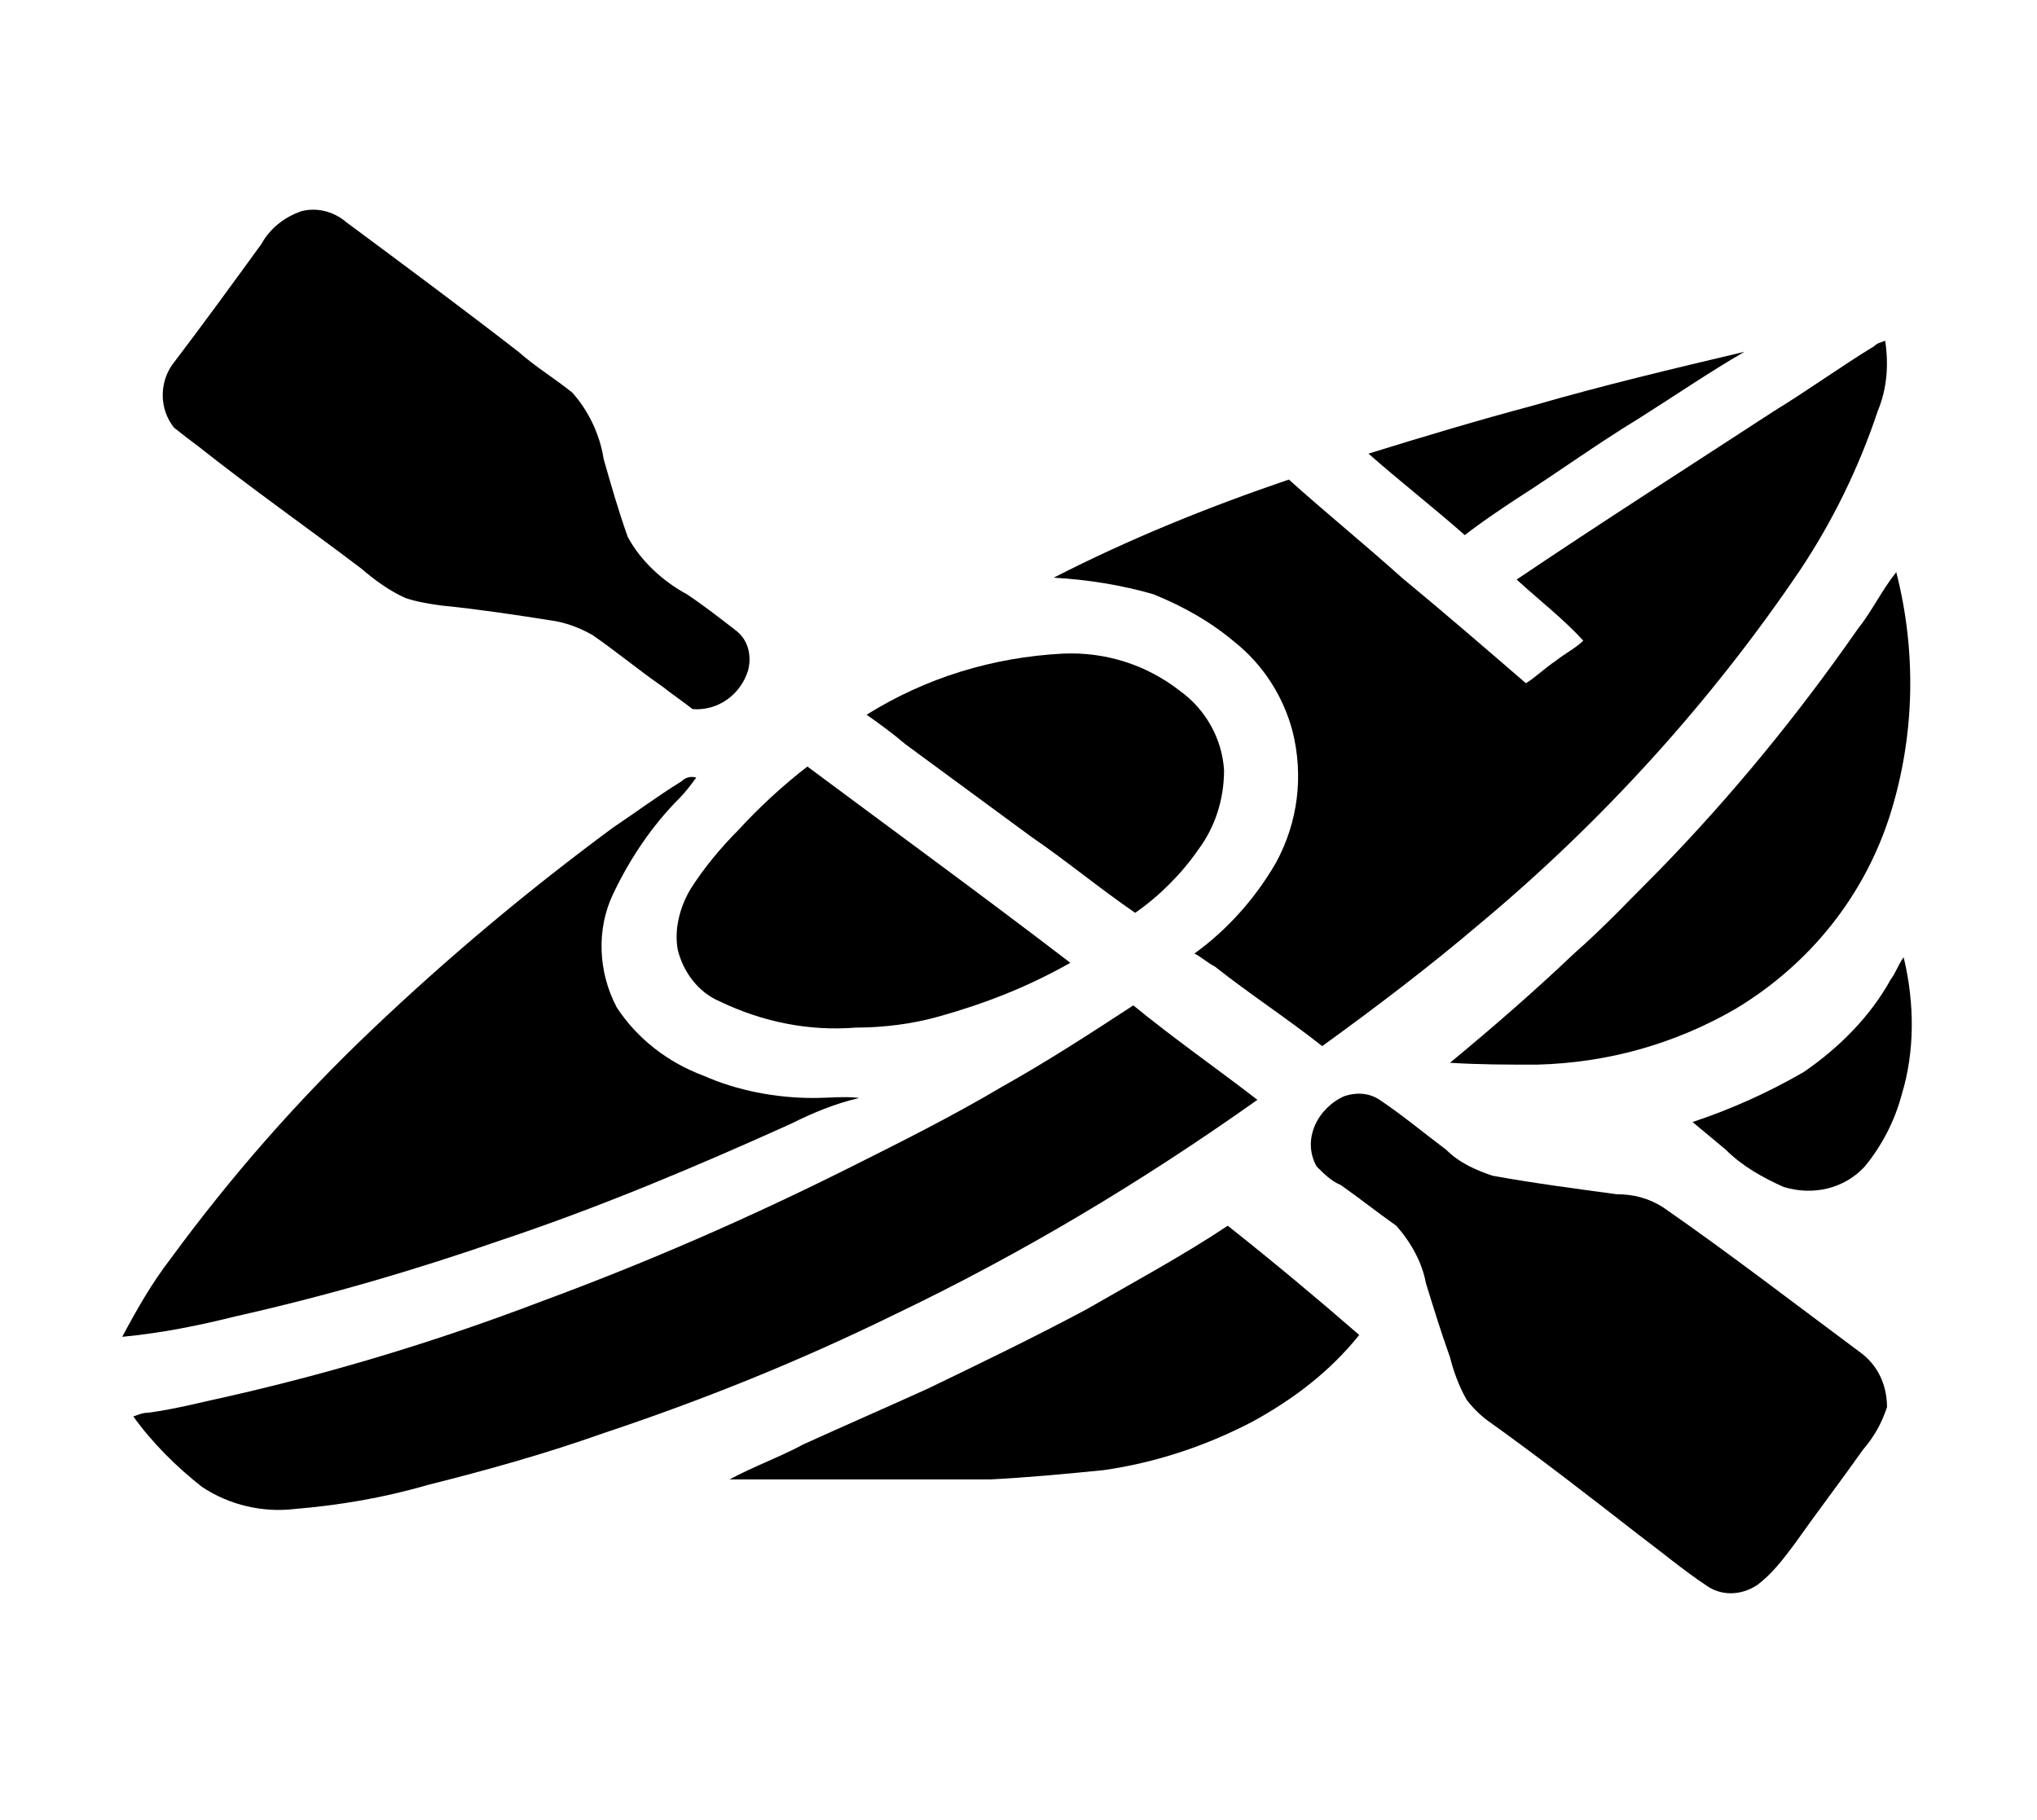 <?xml version="1.0" encoding="utf-8"?>
<!-- Generator: Adobe Illustrator 22.1.0, SVG Export Plug-In . SVG Version: 6.00 Build 0)  -->
<svg version="1.1" id="레이어_1" xmlns="http://www.w3.org/2000/svg" xmlns:xlink="http://www.w3.org/1999/xlink" x="0px"
	 y="0px" viewBox="0 0 110 98.3" style="enable-background:new 0 0 110 98.3;" xml:space="preserve">
<g>
	<path d="M10.7,24.1c2.9,2.3,5.9,4.4,8.8,6.6v0c0.7,0.6,1.5,1.2,2.4,1.6c0.6,0.2,1.2,0.3,1.9,0.4c2,0.2,4,0.5,5.9,0.8
		c0.8,0.1,1.6,0.4,2.3,0.8c1.3,0.9,2.5,1.9,3.8,2.8c0.5,0.4,1.1,0.8,1.6,1.2c1.4,0.1,2.6-0.8,3-2.1c0.2-0.8,0-1.6-0.6-2.1
		c-0.9-0.7-1.8-1.4-2.7-2c-1.3-0.7-2.5-1.8-3.2-3.1c-0.5-1.4-0.9-2.8-1.3-4.2c-0.2-1.3-0.8-2.6-1.7-3.6c-1-0.8-2-1.4-2.9-2.2
		c-3.1-2.4-6.2-4.7-9.3-7c-0.7-0.6-1.6-0.8-2.4-0.6c-0.9,0.3-1.7,0.9-2.2,1.8c-1.6,2.2-3.2,4.4-4.8,6.5h0c-0.7,1-0.7,2.4,0.1,3.4
		C9.9,23.5,10.3,23.8,10.7,24.1L10.7,24.1z"/>
	<path d="M66.7,34.7c1.5,1.2,2.6,2.9,3.1,4.8c0.6,2.4,0.3,4.9-0.9,7.1c-1.1,1.9-2.6,3.6-4.4,4.9c0.4,0.2,0.7,0.5,1.1,0.7
		c1.9,1.5,3.9,2.8,5.8,4.3c2.9-2.1,5.8-4.3,8.5-6.6c6.6-5.5,12.5-12,17.3-19.1c1.8-2.7,3.2-5.6,4.2-8.6c0.5-1.2,0.6-2.5,0.4-3.8
		c-0.2,0.1-0.4,0.1-0.6,0.3c-1.8,1.1-3.6,2.4-5.4,3.5c-4.6,3-9.3,6-13.9,9.1c1.2,1.1,2.5,2.1,3.6,3.3c-0.4,0.4-1,0.7-1.5,1.1
		c-0.6,0.4-1.1,0.9-1.6,1.2c-2.2-1.9-4.4-3.8-6.7-5.7c-2-1.8-4.1-3.5-6.1-5.3v0c-4.4,1.5-8.6,3.2-12.7,5.3c1.8,0.1,3.7,0.4,5.4,0.9
		C64,32.8,65.4,33.6,66.7,34.7L66.7,34.7z"/>
	<path d="M81.8,27c2.2-1.4,4.4-3,6.7-4.4c1.9-1.2,3.8-2.5,5.7-3.6c-3.8,0.9-7.6,1.8-11.4,2.9c-3,0.8-6,1.7-8.9,2.6
		c1.7,1.5,3.5,2.9,5.2,4.4C80,28.2,80.9,27.6,81.8,27L81.8,27z"/>
	<path d="M89.6,47c-1.5,1.5-3,3.1-4.6,4.5c-2.1,2-4.4,4-6.7,5.9c1.6,0.1,3.1,0.1,4.7,0.1v0c3.8-0.1,7.4-1.1,10.7-3
		c4-2.4,7-6.1,8.4-10.6c1.3-4.2,1.4-8.7,0.3-13c-0.8,1-1.3,2.1-2.1,3.1C97.1,38.6,93.5,43,89.6,47L89.6,47z"/>
	<path d="M55.7,45.2c1.9,1.3,3.7,2.8,5.6,4.1h0c1.3-0.9,2.5-2.1,3.4-3.4c0.9-1.2,1.4-2.7,1.4-4.3c-0.1-1.7-1-3.3-2.4-4.3
		c-1.8-1.4-4-2.1-6.3-2c-3.8,0.2-7.4,1.3-10.6,3.3c0.7,0.5,1.4,1,2.1,1.6C51.2,41.9,53.4,43.5,55.7,45.2L55.7,45.2z"/>
	<path d="M37.3,48c-0.6,1-0.9,2.2-0.7,3.3c0.3,1.2,1.1,2.3,2.3,2.8c2.3,1.1,4.8,1.6,7.3,1.4c1.5,0,3.1-0.2,4.5-0.6
		c2.5-0.7,4.8-1.6,7.1-2.9c-4.7-3.6-9.5-7.1-14.2-10.6c-1.3,1-2.6,2.2-3.7,3.4C38.9,45.8,38,46.9,37.3,48L37.3,48z"/>
	<path d="M27,67c5.4-1.8,10.6-4,15.7-6.3c1.2-0.6,2.4-1.1,3.7-1.4c-0.8-0.1-1.6,0-2.5,0c-2,0-4.1-0.4-5.9-1.2
		c-1.9-0.7-3.6-2-4.7-3.7c-1-1.9-1.1-4.2-0.2-6.1c0.9-1.9,2.1-3.7,3.6-5.2c0.3-0.3,0.6-0.7,0.9-1.1c-0.3-0.1-0.6,0-0.8,0.2
		c-1.3,0.8-2.5,1.7-3.7,2.5c-4.6,3.4-8.9,7-13,10.9c-4,3.8-7.6,7.9-10.9,12.4c-1,1.3-1.8,2.7-2.6,4.2c2.1-0.2,4.1-0.6,6.1-1.1
		C17.6,70,22.4,68.6,27,67L27,67z"/>
	<path d="M102.8,51.7c-0.3,0.4-0.4,0.8-0.7,1.2c-1.1,2-2.8,3.7-4.7,5c-1.9,1.1-3.9,2-6,2.7c0.6,0.5,1.2,1,1.8,1.5h0
		c0.9,0.9,2,1.5,3.1,2c1.6,0.5,3.3,0.1,4.4-1.1c0.9-1.1,1.6-2.4,2-3.9C103.4,56.8,103.4,54.2,102.8,51.7L102.8,51.7z"/>
	<path d="M67.9,59.4c-2.2-1.7-4.5-3.3-6.7-5.1c-2.3,1.5-4.6,3-7.1,4.4c-2.7,1.6-5.5,3-8.3,4.4c-5.4,2.7-10.9,5.1-16.6,7.2h0
		c-5.5,2.1-11.1,3.8-16.8,5.1C11,75.7,9.5,76.1,8,76.3h0c-0.3,0-0.5,0.1-0.8,0.2c1,1.4,2.3,2.7,3.7,3.8c1.5,1,3.3,1.4,5,1.2
		c2.4-0.2,4.8-0.6,7.2-1.3c3.2-0.8,6.4-1.7,9.5-2.8h0c5.4-1.8,10.6-3.9,15.7-6.4C55.2,67.7,61.7,63.8,67.9,59.4L67.9,59.4z"/>
	<path d="M100.4,73c-3.5-2.6-7-5.3-10.6-7.8c-0.8-0.5-1.6-0.7-2.5-0.7c-2.2-0.3-4.5-0.6-6.7-1c-0.9-0.3-1.8-0.7-2.5-1.4
		c-1.2-0.9-2.4-1.9-3.6-2.7l0,0c-0.6-0.4-1.3-0.4-1.9-0.2c-0.7,0.3-1.3,0.9-1.6,1.6c-0.3,0.7-0.3,1.5,0.1,2.2c0.4,0.4,0.8,0.8,1.3,1
		c1,0.7,2,1.5,3,2.2c0.8,0.9,1.4,2,1.6,3.1c0.4,1.3,0.8,2.6,1.3,4c0.2,0.8,0.5,1.6,0.9,2.3c0.3,0.4,0.7,0.8,1.1,1.1
		c2.8,2,5.5,4.1,8.2,6.2c1.2,0.9,2.4,1.9,3.6,2.7c0.8,0.6,1.9,0.6,2.8,0c0.8-0.6,1.4-1.4,2-2.2c1.2-1.7,2.5-3.4,3.7-5.1
		c0.6-0.7,1-1.4,1.3-2.3C101.9,74.8,101.4,73.7,100.4,73L100.4,73z"/>
	<path d="M58.7,70.7c-2.8,1.5-5.7,2.9-8.6,4.3c-2.2,1-4.5,2-6.7,3c-1.3,0.7-2.7,1.2-4,1.9c4.7,0,9.4,0,14.1,0v0
		c2-0.1,4.1-0.3,6.1-0.5c2.8-0.4,5.5-1.3,8-2.6c2.2-1.2,4.2-2.7,5.8-4.7c-2.3-2-4.7-4-7.1-5.9C63.9,67.8,61.3,69.2,58.7,70.7
		L58.7,70.7z"/>
</g>
</svg>
